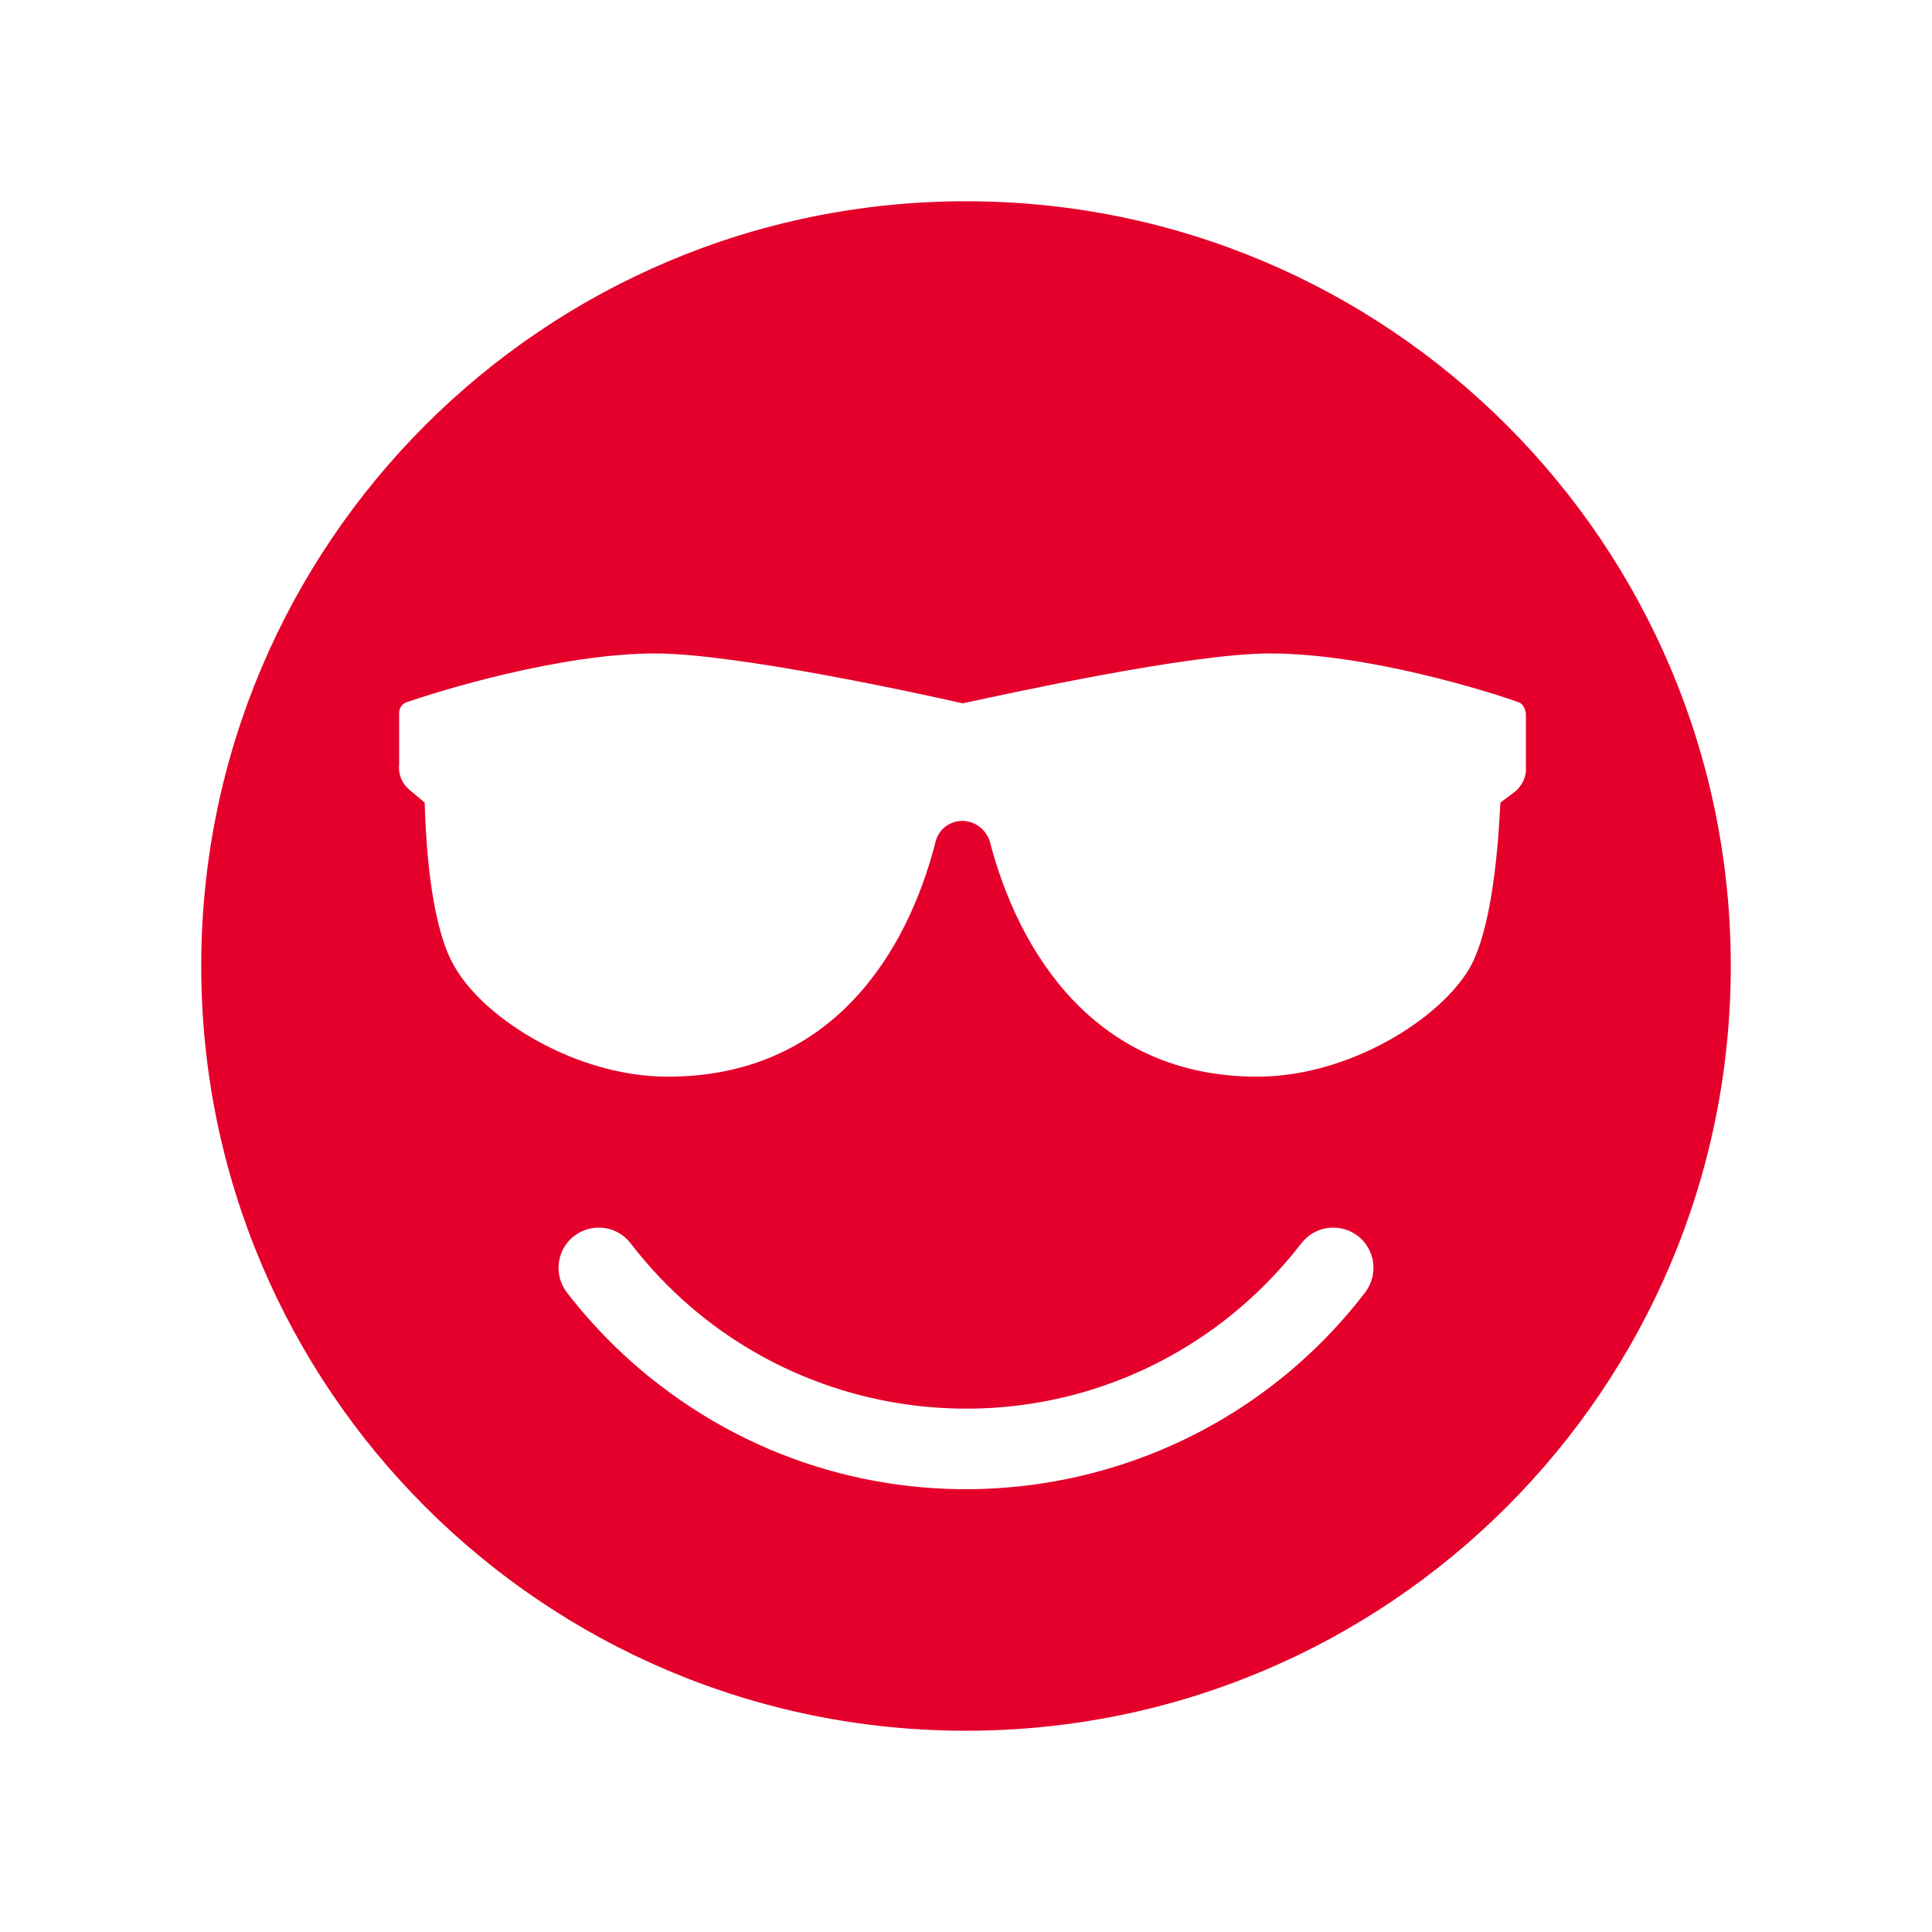 <svg xmlns="http://www.w3.org/2000/svg" xmlns:xlink="http://www.w3.org/1999/xlink" width="53" height="53" xml:space="preserve" overflow="hidden"><g transform="translate(-1044 -154)"><path d="M1070.5 159.521C1058.91 159.521 1049.52 168.914 1049.52 180.5 1049.52 192.086 1058.91 201.479 1070.5 201.479 1082.09 201.479 1091.48 192.086 1091.48 180.5 1091.48 168.914 1082.09 159.521 1070.5 159.521ZM1081.45 189.455C1076.81 195.501 1068.14 196.64 1062.1 191.998 1061.14 191.265 1060.29 190.41 1059.55 189.455 1059.18 188.971 1059.27 188.278 1059.75 187.906 1060.24 187.534 1060.93 187.624 1061.3 188.108 1065.2 193.187 1072.48 194.145 1077.56 190.247 1078.36 189.631 1079.08 188.911 1079.7 188.108 1080.07 187.624 1080.76 187.534 1081.25 187.906 1081.73 188.278 1081.82 188.971 1081.45 189.455ZM1085.58 175.702 1085.16 176.017C1085.09 177.425 1084.91 179.495 1084.32 180.55 1083.51 181.952 1081.01 183.536 1078.49 183.536 1074.07 183.536 1071.95 180.163 1071.15 177.072 1071.04 176.749 1070.75 176.527 1070.41 176.519 1070.06 176.516 1069.76 176.742 1069.67 177.072 1068.89 180.163 1066.79 183.536 1062.32 183.536 1059.8 183.536 1057.3 181.952 1056.49 180.55 1055.86 179.528 1055.69 177.425 1055.65 176.017L1055.23 175.664C1055.03 175.497 1054.92 175.24 1054.95 174.979L1054.95 173.544C1054.95 173.415 1055.04 173.302 1055.16 173.262 1055.97 172.981 1059.34 171.926 1061.98 171.926 1064.18 171.926 1069.25 173.03 1070.41 173.295 1071.57 173.047 1076.62 171.926 1078.84 171.926 1081.51 171.926 1084.88 172.981 1085.65 173.262 1085.76 173.295 1085.83 173.4 1085.86 173.577L1085.86 175.034C1085.88 175.288 1085.77 175.534 1085.58 175.702Z" fill="#E4002B"></path></g></svg>